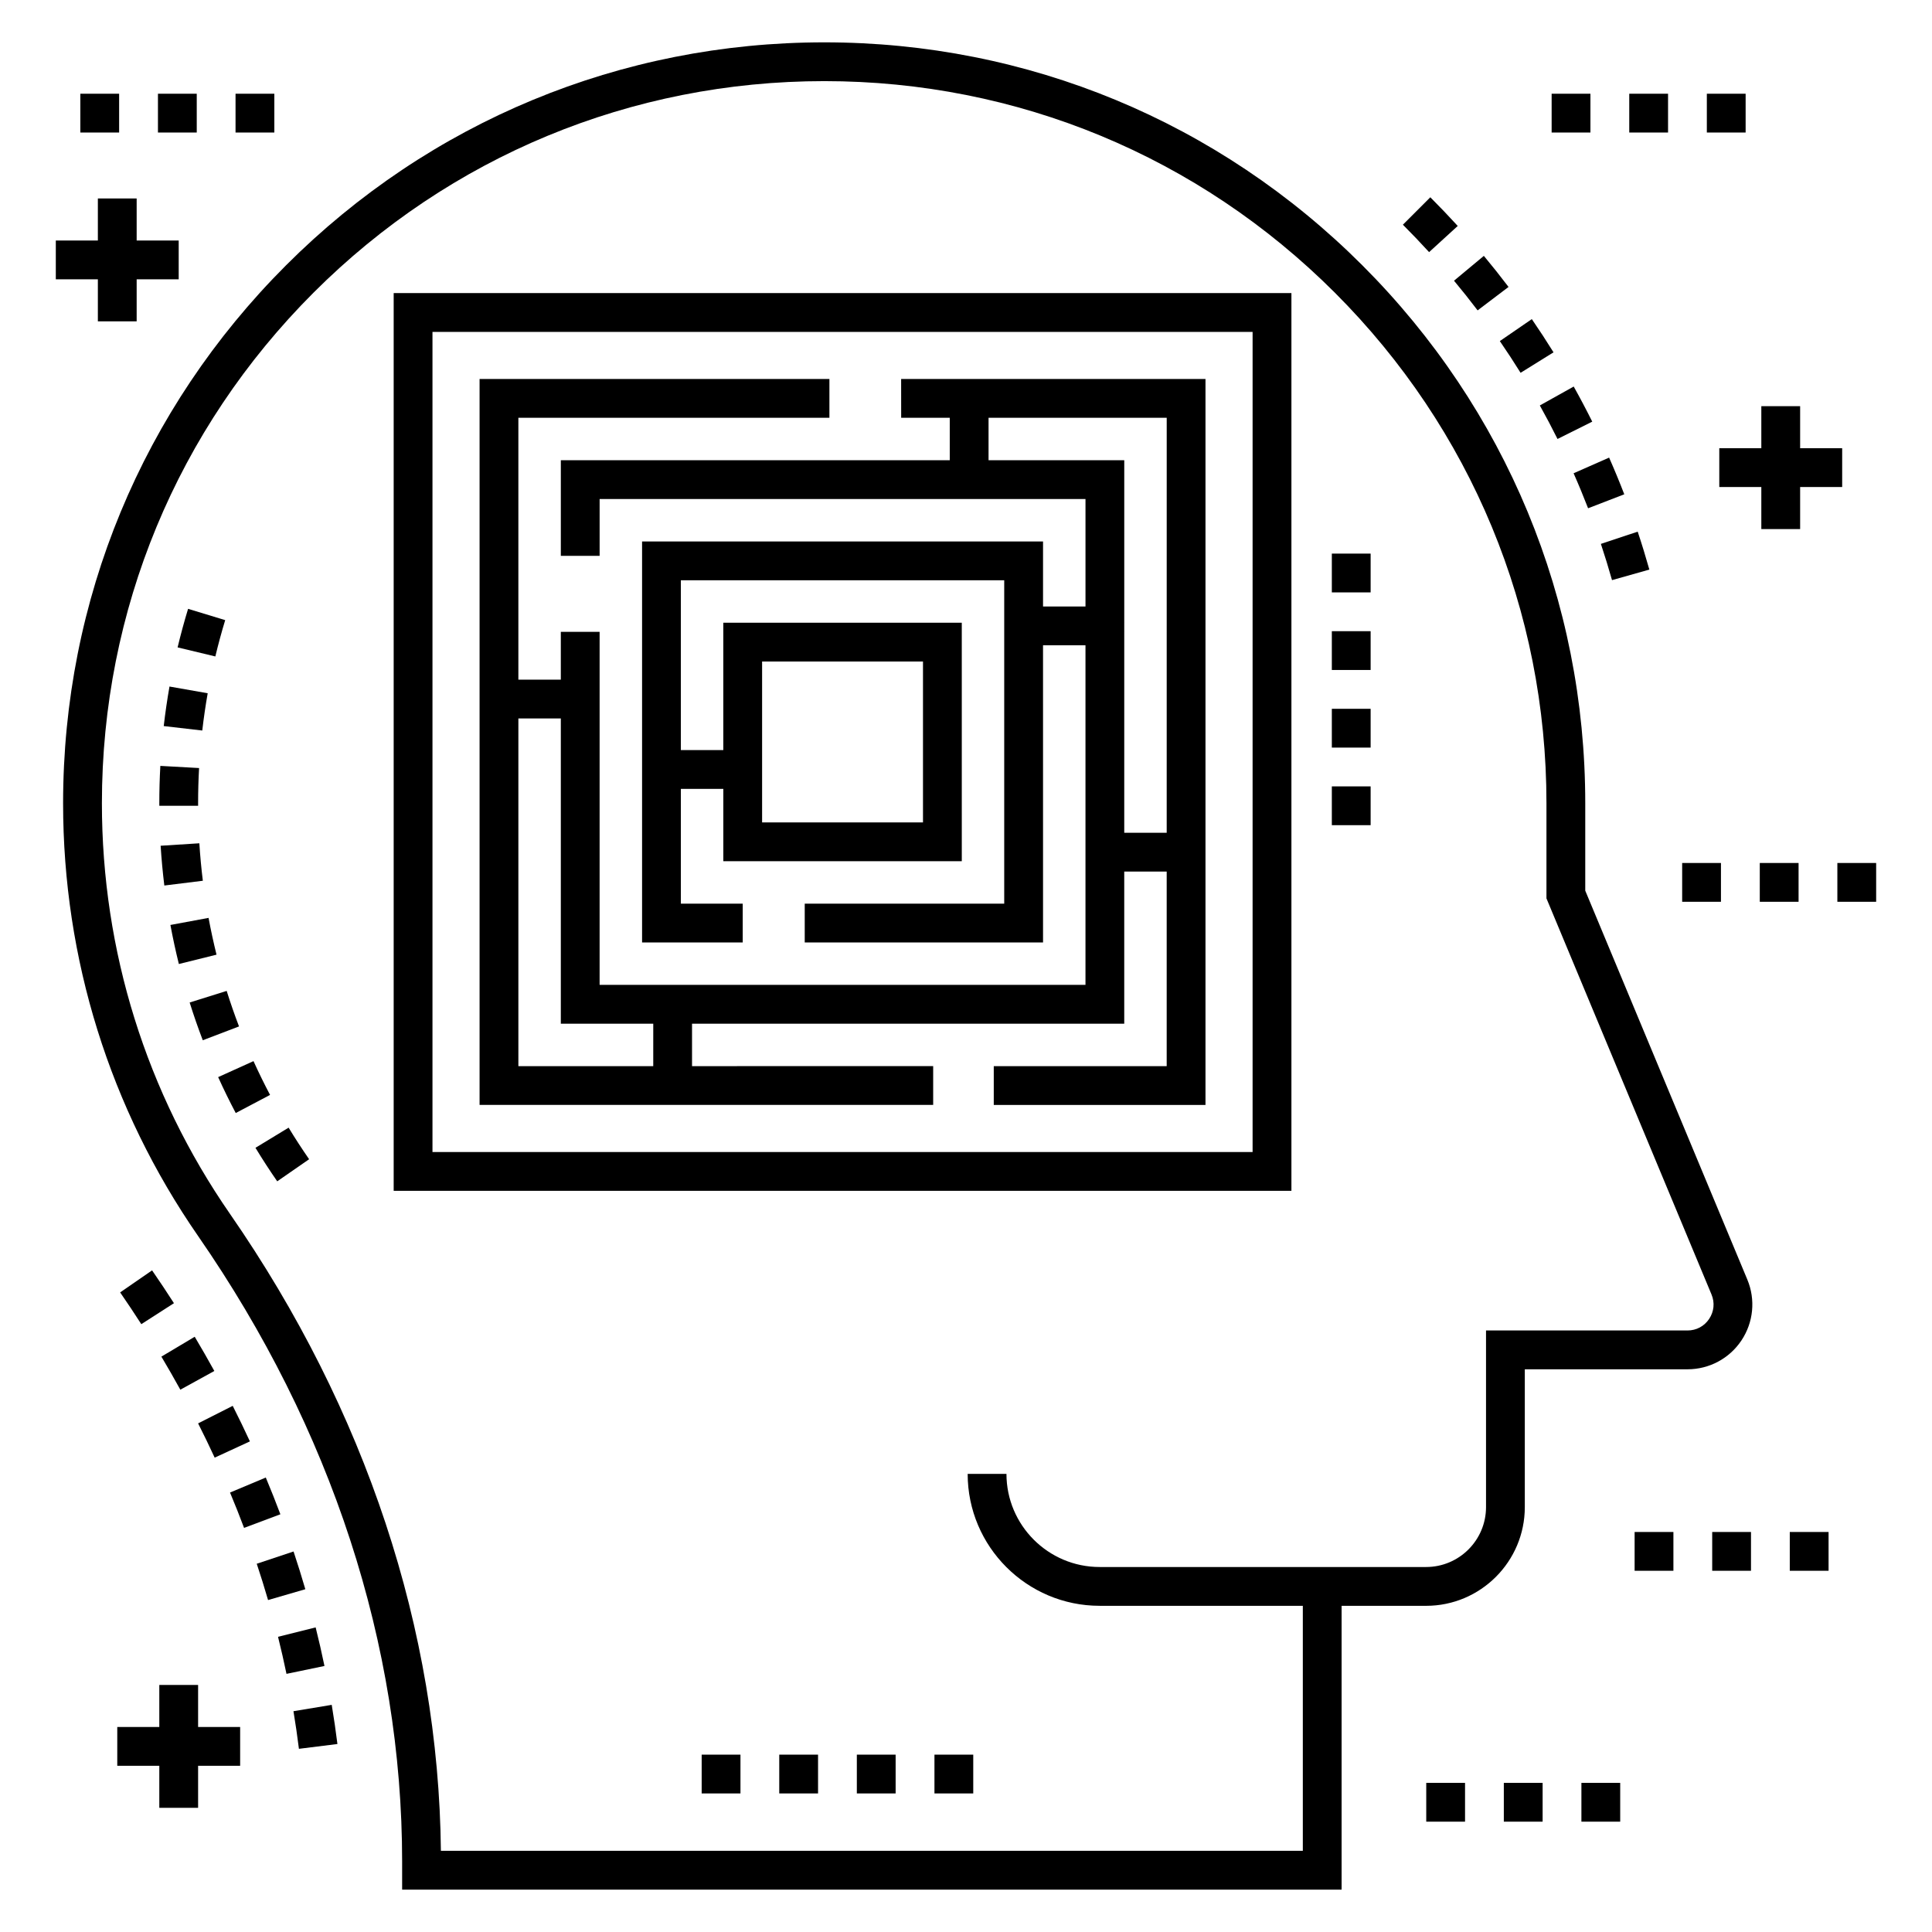 <?xml version="1.0" encoding="UTF-8"?>
<!-- Uploaded to: SVG Repo, www.svgrepo.com, Generator: SVG Repo Mixer Tools -->
<svg fill="#000000" width="800px" height="800px" version="1.1" viewBox="144 144 512 512" xmlns="http://www.w3.org/2000/svg">
 <g>
  <path d="m382.82 254.72h12.875v11.246l-103.07-0.004v25.348h10.281v-15.066h128.76v28.477h-11.25v-17.227h-106.26v106.26h26.672v-10.281h-16.391v-30.414h11.25v19.164h63.199l-0.004-63.199h-63.199v33.754h-11.25v-45.004h85.695v85.699h-52.867v10.281h63.156l-0.004-78.75h11.25v90h-128.76v-93.555h-10.281v12.668h-11.25v-69.398h82.43v-10.281l-92.711-0.004v192.38h120.21v-10.281l-63.906 0.004v-11.25h114.54v-40.309h11.25v51.559h-45.828v10.281h56.109v-192.38h-80.656zm-36.855 64.586h42.637v42.637h-42.637zm-28.848 107.23h-35.742v-92.137h11.25v80.887h24.496zm136.07-61.84h-11.25l0.004-98.734h-35.965v-11.246h47.215z"/>
  <path d="m248.33 459.58h237.91v-237.91h-237.91zm10.281-227.62h217.34v217.34h-217.34z"/>
  <path d="m186.77 503.52c1.73 2.902 3.402 5.824 5.019 8.762l9.012-4.957c-1.676-3.043-3.406-6.066-5.199-9.07z"/>
  <path d="m175.84 486.5c1.926 2.789 3.793 5.594 5.609 8.418l8.648-5.559c-1.875-2.918-3.809-5.82-5.793-8.699z"/>
  <path d="m196.5 521.21c1.523 3.008 2.988 6.039 4.391 9.082l9.336-4.309c-1.457-3.156-2.973-6.297-4.555-9.418z"/>
  <path d="m221.77 597.49c0.551 3.312 1.035 6.637 1.449 9.965l10.203-1.273c-0.434-3.465-0.934-6.926-1.512-10.379z"/>
  <path d="m212.04 558.41c1.062 3.195 2.066 6.402 3 9.621l9.875-2.871c-0.973-3.344-2.016-6.676-3.121-10z"/>
  <path d="m204.96 539.54c1.305 3.109 2.543 6.231 3.719 9.367l9.625-3.609c-1.223-3.262-2.512-6.508-3.867-9.738z"/>
  <path d="m217.68 577.77c0.812 3.262 1.562 6.539 2.242 9.82l10.066-2.09c-0.707-3.418-1.484-6.824-2.336-10.223z"/>
  <path d="m515.78 203.55c2.379 2.379 4.695 4.801 6.945 7.266l7.59-6.934c-2.356-2.582-4.781-5.113-7.266-7.602z"/>
  <path d="m529.33 218.39c2.148 2.578 4.234 5.199 6.254 7.863l8.195-6.211c-2.113-2.789-4.293-5.531-6.543-8.234z"/>
  <path d="m552.07 251.45c1.633 2.926 3.195 5.887 4.688 8.883l9.203-4.59c-1.562-3.137-3.203-6.242-4.914-9.305z"/>
  <path d="m561.02 269.42c1.352 3.059 2.629 6.156 3.84 9.277l9.59-3.703c-1.262-3.273-2.602-6.516-4.019-9.723z"/>
  <path d="m571.2 297.74 9.895-2.793c-0.953-3.379-1.984-6.734-3.09-10.055l-9.754 3.246c1.055 3.176 2.039 6.375 2.949 9.602z"/>
  <path d="m541.47 234.39c1.902 2.766 3.734 5.566 5.5 8.406l8.73-5.426c-1.848-2.973-3.769-5.91-5.754-8.805z"/>
  <path d="m605.5 499.23c3.191-4.789 3.777-10.816 1.562-16.129l-42.953-103.07v-23.16c0-53.84-20.984-104.47-59.082-142.57-38.102-38.098-88.73-59.082-142.57-59.082-53.891 0-104.55 20.984-142.65 59.082-38.102 38.098-59.086 88.73-59.086 142.57 0 41.23 12.375 80.891 35.785 114.7 35.367 51.074 54.062 108.39 54.062 165.76v7.438l248.97 0.004v-75.215h22.395c14.426 0 26.156-11.734 26.156-26.156v-36.527h43.121c5.754 0 11.094-2.856 14.285-7.641zm-67.688-2.641v46.809c0 8.754-7.121 15.875-15.875 15.875h-86.527c-13.609 0-24.688-11.074-24.688-24.684h-10.281c0 19.277 15.688 34.965 34.969 34.965h53.852v64.934h-228.42c-0.605-58.52-19.895-116.81-55.875-168.77-22.215-32.082-33.961-69.719-33.961-108.85 0-51.094 19.914-99.145 56.07-135.3s84.238-56.07 135.38-56.07c51.09 0 99.141 19.914 135.3 56.07 36.156 36.156 56.07 84.207 56.07 135.3v25.211l43.742 104.97c0.902 2.164 0.672 4.523-0.625 6.473-1.301 1.949-3.391 3.066-5.731 3.066z"/>
  <path d="m199.27 387.25-10.109 1.875c0.645 3.477 1.391 6.926 2.238 10.348l9.98-2.477c-0.797-3.223-1.504-6.469-2.109-9.746z"/>
  <path d="m203.68 308.34-9.836-2.992c-1.027 3.375-1.953 6.781-2.777 10.219l10 2.398c0.773-3.238 1.645-6.445 2.613-9.625z"/>
  <path d="m196.5 356.88c0-3.129 0.086-6.242 0.258-9.34l-10.266-0.57c-0.184 3.289-0.273 6.594-0.273 9.973l0.004 0.594h10.281z"/>
  <path d="m199.04 327.72-10.125-1.781c-0.609 3.469-1.121 6.961-1.523 10.477l10.211 1.18c0.383-3.316 0.863-6.606 1.438-9.875z"/>
  <path d="m196.83 367.48-10.262 0.652c0.227 3.535 0.551 7.047 0.98 10.539l10.207-1.262c-0.41-3.289-0.715-6.602-0.926-9.93z"/>
  <path d="m204.07 406.6-9.809 3.074c1.059 3.371 2.215 6.707 3.477 10.004l9.605-3.664c-1.188-3.106-2.277-6.246-3.273-9.414z"/>
  <path d="m211.18 425.21-9.367 4.238c1.453 3.215 3.008 6.387 4.66 9.516l9.094-4.801c-1.555-2.945-3.016-5.93-4.387-8.953z"/>
  <path d="m211.7 448.18c1.828 3.008 3.75 5.973 5.766 8.883l8.453-5.856c-1.898-2.742-3.711-5.531-5.434-8.367z"/>
  <path d="m329.95 609h10.281v10.281h-10.281z"/>
  <path d="m371.07 609h10.281v10.281h-10.281z"/>
  <path d="m350.51 609h10.281v10.281h-10.281z"/>
  <path d="m391.64 609h10.281v10.281h-10.281z"/>
  <path d="m521.97 616.48h10.281v10.281h-10.281z"/>
  <path d="m542.53 616.48h10.281v10.281h-10.281z"/>
  <path d="m563.09 616.48h10.281v10.281h-10.281z"/>
  <path d="m618.31 549.99h10.281v10.281h-10.281z"/>
  <path d="m597.75 549.99h10.281v10.281h-10.281z"/>
  <path d="m577.19 549.99h10.281v10.281h-10.281z"/>
  <path d="m206.42 168.84h10.281v10.281h-10.281z"/>
  <path d="m185.86 168.84h10.281v10.281h-10.281z"/>
  <path d="m165.29 168.84h10.281v10.281h-10.281z"/>
  <path d="m496.95 311.27h10.281v10.281h-10.281z"/>
  <path d="m496.95 352.4h10.281v10.281h-10.281z"/>
  <path d="m496.95 290.71h10.281v10.281h-10.281z"/>
  <path d="m496.95 331.84h10.281v10.281h-10.281z"/>
  <path d="m589.79 372.7h10.281v10.281h-10.281z"/>
  <path d="m630.92 372.7h10.281v10.281h-10.281z"/>
  <path d="m610.36 372.7h10.281v10.281h-10.281z"/>
  <path d="m575.77 168.84h10.281v10.281h-10.281z"/>
  <path d="m596.33 168.84h10.281v10.281h-10.281z"/>
  <path d="m555.2 168.84h10.281v10.281h-10.281z"/>
  <path d="m610.77 251.64v11.145h-11.141v10.281h11.141v11.145h10.285v-11.145h11.141v-10.281h-11.141v-11.145z"/>
  <path d="m207.64 601.67h-11.141v-11.141h-10.281v11.141h-11.141v10.281h11.141v11.141h10.281v-11.141h11.141z"/>
  <path d="m158.79 218.02h11.145v11.141h10.281v-11.141h11.141v-10.281h-11.141v-11.145h-10.281v11.145h-11.145z"/>
 </g>
</svg>
